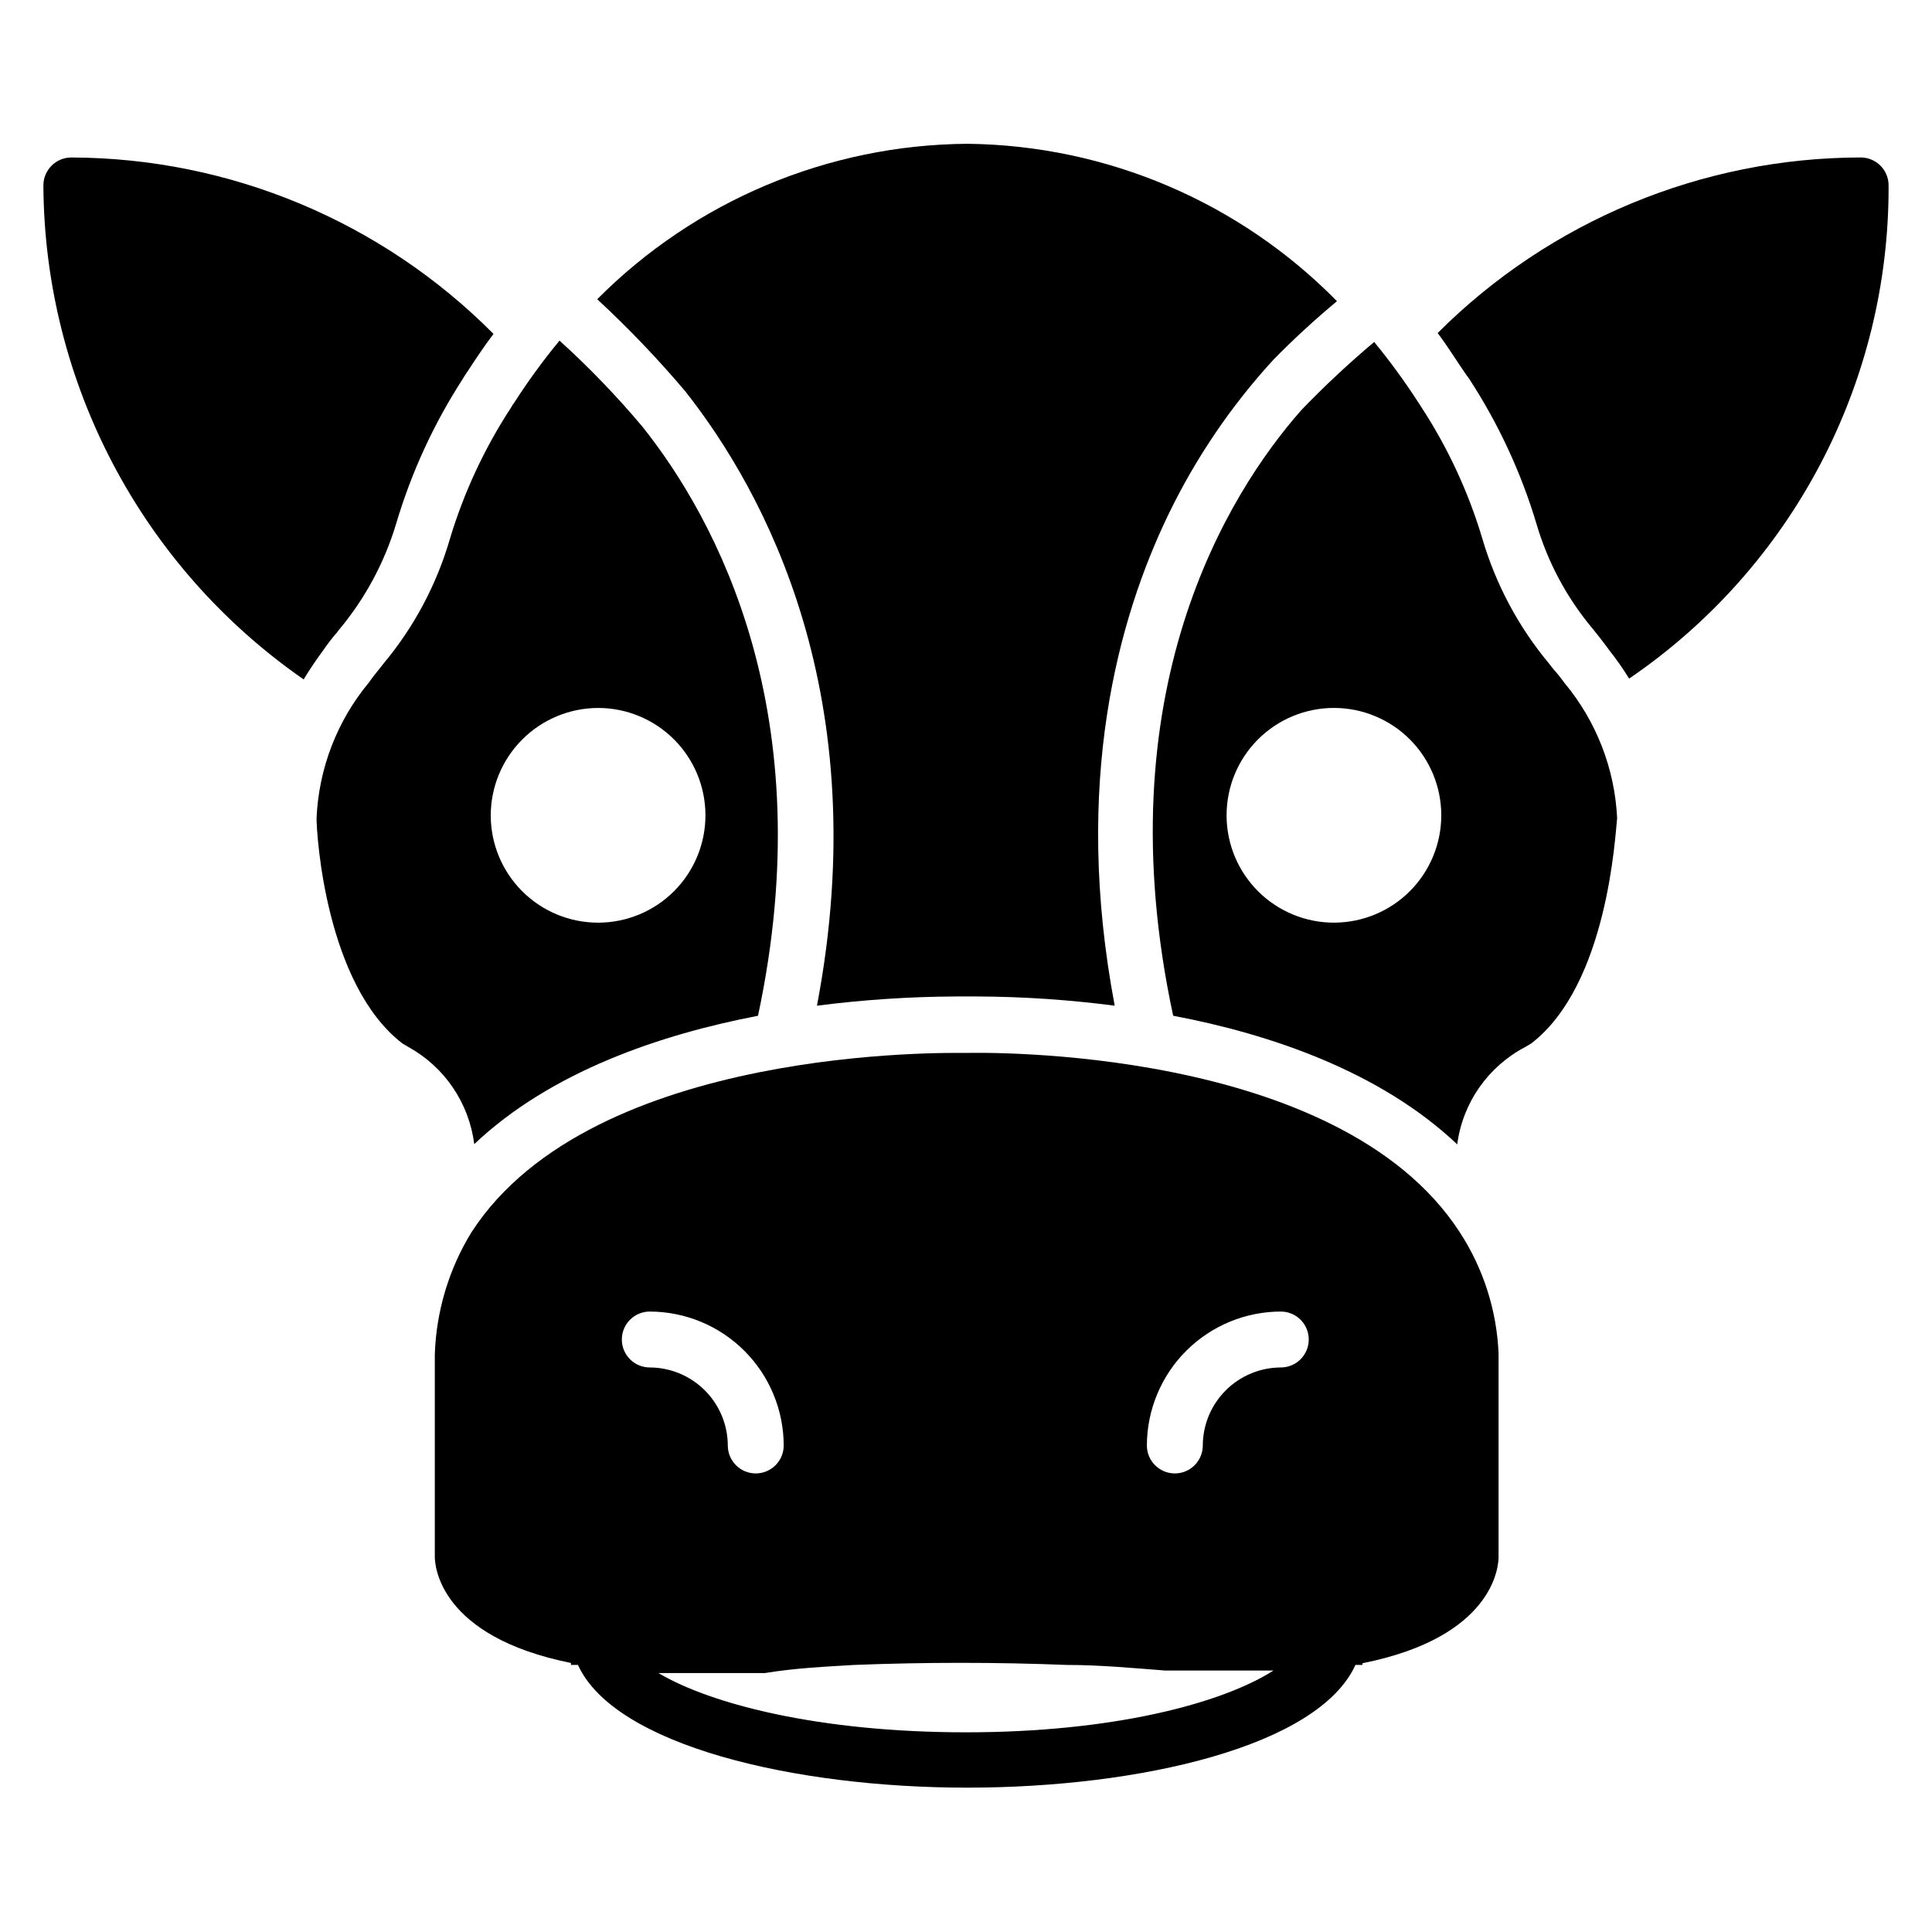 <?xml version="1.0" encoding="UTF-8"?>
<!-- Uploaded to: SVG Repo, www.svgrepo.com, Generator: SVG Repo Mixer Tools -->
<svg fill="#000000" width="800px" height="800px" version="1.1" viewBox="144 144 512 512" xmlns="http://www.w3.org/2000/svg">
 <g>
  <path d="m269.68 447.2c20.375-19.262 49.344-29.043 75.199-34.008 17.043-79.871-11.113-131.73-30.746-156.26-6.769-8.039-14.07-15.613-21.855-22.668-4.324 5.238-8.332 10.73-12.004 16.445-0.316 0.391-0.59 0.812-0.816 1.262-7.043 10.77-12.508 22.496-16.223 34.82-3.531 12.176-9.562 23.48-17.707 33.191l-0.742 0.965c-1.039 1.258-2.148 2.668-2.965 3.852-8.457 10.156-13.352 22.805-13.93 36.008 0 4.519 2.445 44.082 22.746 59.715l1.629 0.965h0.004c9.57 5.301 16.039 14.852 17.41 25.711zm32.746-115.58v-0.004c7.551-0.02 14.797 2.961 20.148 8.289 5.352 5.328 8.363 12.562 8.375 20.113 0.016 7.551-2.973 14.793-8.305 20.141-5.332 5.344-12.57 8.352-20.121 8.359-7.547 0.004-14.789-2.988-20.133-8.324-5.34-5.336-8.34-12.578-8.34-20.129 0.02-7.523 3.012-14.738 8.328-20.066 5.316-5.332 12.52-8.344 20.047-8.383z"/>
  <path d="m325.46 247.52c21.117 26.672 50.676 80.98 35.043 163 12.164-1.566 24.41-2.383 36.676-2.445h6c12.117 0.062 24.215 0.879 36.23 2.445-11.188-59.273 0.965-102.76 14.301-130.32 7.223-14.91 16.582-28.688 27.781-40.898 5.344-5.441 10.957-10.609 16.82-15.484-25.848-26.309-61.066-41.309-97.949-41.711-36.848 0.258-72.105 15.062-98.094 41.191 8.211 7.602 15.957 15.691 23.191 24.23z"/>
  <path d="m555.59 321.24-1.039-1.332 0.004-0.004c-8.105-9.711-14.133-20.98-17.707-33.117-3.688-12.379-9.152-24.16-16.227-34.969l-0.668-1.039c-3.613-5.606-7.547-10.996-11.781-16.152-6.731 5.664-13.16 11.672-19.262 18.004-19.633 22.227-52.383 74.98-34.008 160.55 25.855 4.891 54.902 14.816 75.273 34.082l0.004 0.004c1.449-11.012 8.164-20.629 18.004-25.785l1.629-0.965c20.301-15.633 22.227-55.27 22.746-59.715-0.633-13.125-5.523-25.688-13.93-35.785-0.941-1.316-1.957-2.578-3.039-3.777zm-57.938 67.273c-7.555 0.039-14.812-2.93-20.18-8.246-5.363-5.32-8.391-12.551-8.418-20.105-0.027-7.555 2.953-14.809 8.281-20.164 5.324-5.356 12.566-8.371 20.117-8.387 7.555-0.012 14.805 2.981 20.152 8.316 5.344 5.336 8.348 12.582 8.348 20.133 0 7.523-2.977 14.734-8.277 20.066-5.305 5.332-12.504 8.348-20.023 8.387z"/>
  <path d="m637.09 185.73c-42.051 0.07-82.359 16.801-112.1 46.527 2.594 3.406 5.039 7.41 7.41 10.816l0.961 1.336c7.769 11.918 13.785 24.895 17.855 38.527 2.988 10.133 8.031 19.539 14.82 27.637l1.777 2.223c0.891 1.184 1.852 2.371 2.742 3.629 1.867 2.367 3.598 4.84 5.184 7.41 43.195-29.449 68.957-78.418 68.758-130.7 0-4.094-3.32-7.41-7.41-7.41z"/>
  <path d="m233.37 311.54 0.371-0.52c6.965-8.293 12.156-17.926 15.262-28.301 4.023-13.543 9.961-26.441 17.633-38.305 0.445-0.816 0.965-1.48 1.332-2.074 2.223-3.406 4.445-6.742 6.816-9.855-29.609-29.809-69.855-46.629-111.88-46.75-4.09 0-7.406 3.316-7.406 7.41 0.285 52.27 26.027 101.12 68.977 130.91 1.629-2.742 3.481-5.41 5.484-8.148h-0.004c1.055-1.52 2.191-2.981 3.41-4.371z"/>
  <path d="m400 423.04c-3.926 0-98.836-2.074-130.99 47.418-6.043 9.801-9.414 21.016-9.781 32.527v53.566c0 2.297 1.113 21.117 36.082 28.152v0.52h1.852c9.707 21.336 57.27 32.523 103.13 32.523s93.133-10.965 102.91-32.523h1.852v-0.445c34.969-6.965 36.082-25.855 36.082-28.152v-54.012c-0.496-11.426-4.055-22.504-10.301-32.082-32.152-49.566-126.99-47.566-130.84-47.492zm83.426 68.531-0.004 0.004c4.094 0 7.41 3.316 7.41 7.406 0 4.094-3.316 7.41-7.41 7.41-5.477 0.02-10.723 2.203-14.594 6.078-3.871 3.871-6.055 9.117-6.074 14.594 0 4.09-3.32 7.41-7.41 7.41-4.094 0-7.41-3.32-7.41-7.41 0.02-9.445 3.797-18.492 10.496-25.152 6.699-6.656 15.77-10.375 25.215-10.336zm-167.22 0-0.004 0.004c9.406 0.02 18.422 3.766 25.074 10.414 6.648 6.652 10.395 15.668 10.414 25.074 0 4.09-3.316 7.41-7.41 7.41-4.09 0-7.406-3.32-7.406-7.41-0.02-5.477-2.203-10.723-6.078-14.594-3.871-3.875-9.117-6.059-14.594-6.078-4.094 0-7.41-3.316-7.41-7.41 0-4.09 3.316-7.406 7.41-7.406zm83.793 111.51c-38.676 0-67.57-7.41-81.5-15.707h28.227c8.078-1.332 16.227-1.703 23.637-2.148 18.82-0.742 37.613-0.742 56.383 0 8.742 0 17.41 0.816 26.004 1.48h28.746c-13.855 8.816-42.75 16.375-81.496 16.375z"/>
 </g>
</svg>